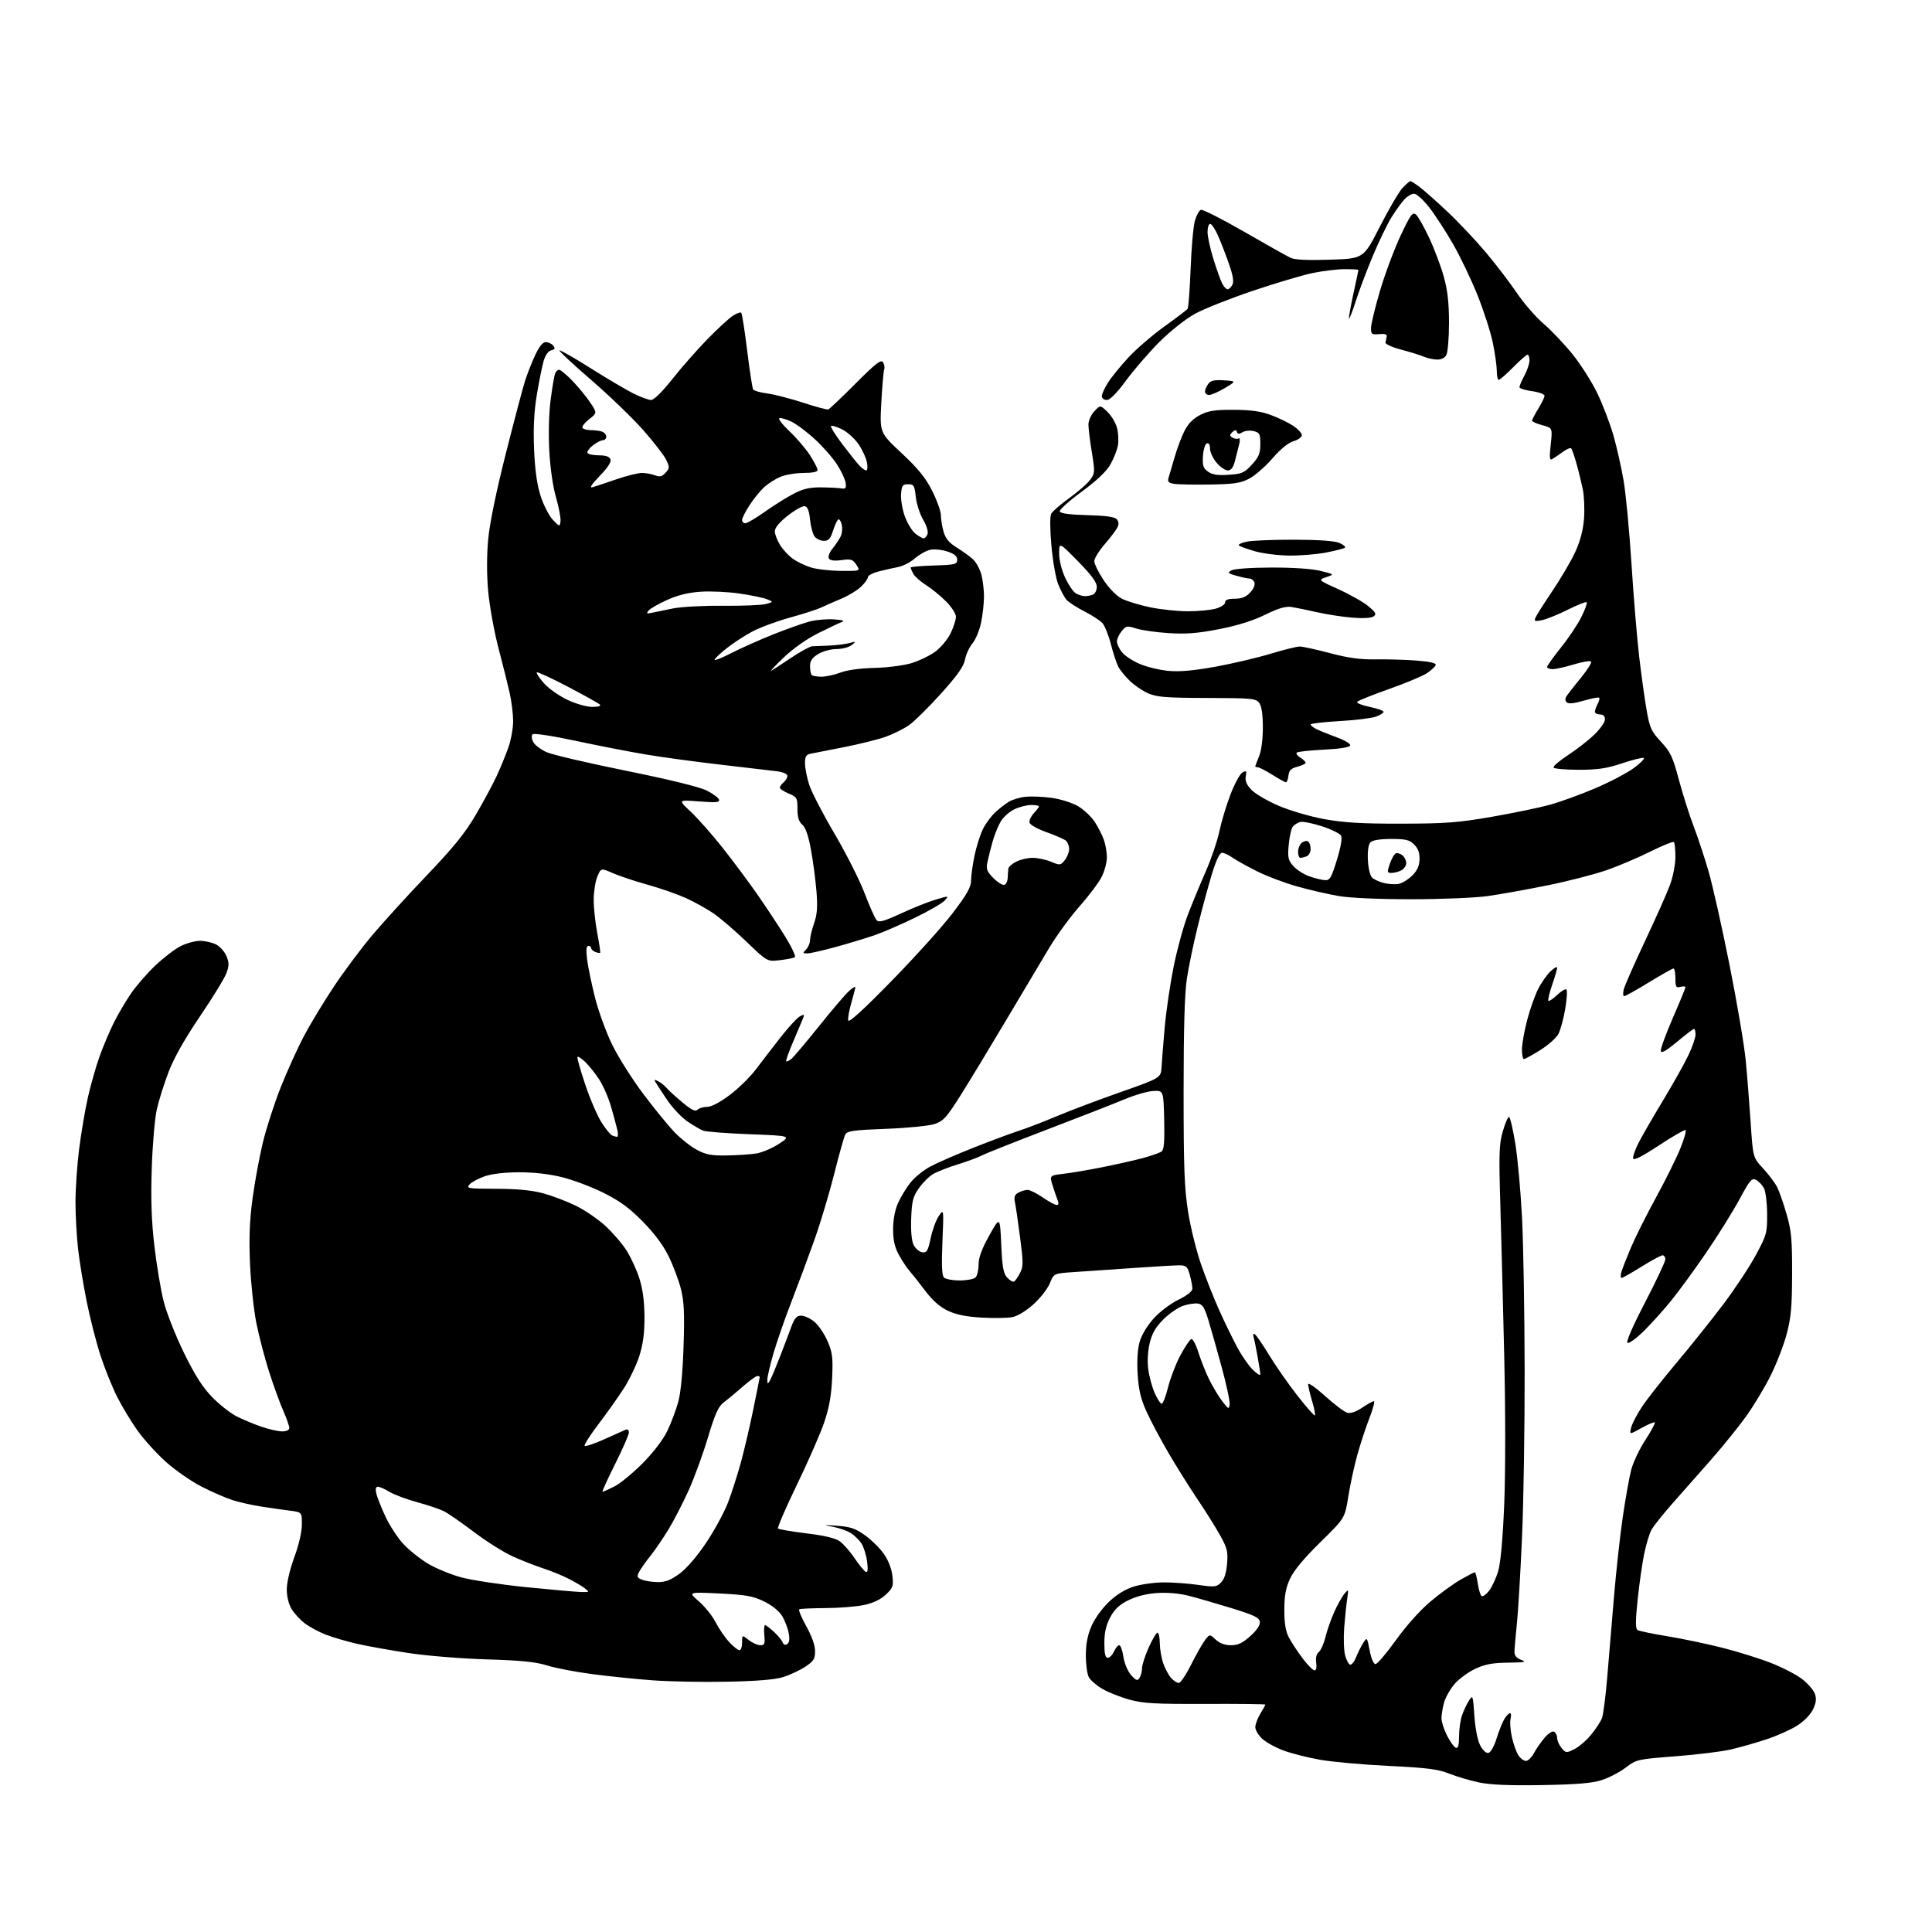 <?xml version="1.0" encoding="UTF-8" standalone="no"?>
<svg 
  version="1.1" 
  xmlns="http://www.w3.org/2000/svg" 
  xmlns:xlink="http://www.w3.org/1999/xlink" 
  xmlns:svg="http://www.w3.org/2000/svg"
  xmlns:rdf="http://www.w3.org/1999/02/22-rdf-syntax-ns#"
  xmlns:cc="http://creativecommons.org/ns#"
  xmlns:dc="http://purl.org/dc/elements/1.1/"
  viewBox="0 0 768 768"
  width="768"
  height="768"
>
<style>svg {background-color: white; }</style>"
<path stroke="none" fill="black" fill-rule="evenodd" d="M613.00,709.60C600.13,709.82 592.52,709.50 588.00,708.56C584.42,707.81 579.05,706.22 576.07,705.04C571.61,703.27 567.28,702.72 552.07,701.98C541.85,701.49 529.58,700.39 524.79,699.54C520.01,698.70 513.48,697.05 510.29,695.88C507.11,694.71 503.26,692.60 501.75,691.19C500.24,689.78 499.00,687.70 499.00,686.56C499.01,685.43 499.91,683.03 501.00,681.23C502.10,679.43 503.00,677.79 503.00,677.60C503.00,677.40 492.31,677.28 479.25,677.33C459.32,677.41 454.45,677.14 449.00,675.64C445.43,674.66 440.60,672.75 438.27,671.39C435.94,670.04 433.49,667.94 432.83,666.72C432.16,665.50 431.63,661.58 431.64,658.00C431.65,653.45 432.34,649.93 433.93,646.29C435.24,643.29 438.25,639.17 440.98,636.61C444.17,633.63 447.51,631.63 451.06,630.58C453.98,629.71 459.32,629.01 462.93,629.02C466.54,629.03 472.63,629.49 476.45,630.04C482.79,630.96 483.57,630.88 485.36,629.08C486.68,627.77 487.48,625.29 487.78,621.60C488.18,616.77 487.84,615.37 485.00,610.29C483.22,607.11 479.19,600.67 476.04,596.00C472.90,591.33 467.74,583.10 464.58,577.72C461.43,572.34 457.47,564.91 455.80,561.22C453.47,556.10 452.63,552.55 452.24,546.28C451.91,541.09 452.19,536.38 453.01,533.48C453.77,530.74 456.01,526.98 458.55,524.16C460.91,521.53 465.30,518.20 468.40,516.68C471.97,514.93 474.00,513.32 473.99,512.22C473.99,511.27 473.52,508.81 472.95,506.75C472.02,503.42 471.55,503.00 468.70,502.99C466.94,502.99 458.75,503.47 450.50,504.05C442.25,504.64 431.77,505.36 427.20,505.65C418.91,506.19 418.91,506.19 417.34,510.10C416.48,512.25 413.54,516.02 410.82,518.48C407.81,521.18 404.46,523.20 402.31,523.60C400.37,523.97 394.89,524.04 390.14,523.76C384.12,523.42 380.07,522.59 376.81,521.05C373.64,519.55 370.73,517.00 367.85,513.19C365.51,510.09 362.67,506.50 361.55,505.21C360.42,503.93 358.49,501.00 357.25,498.70C355.62,495.67 355.01,492.88 355.02,488.52C355.04,484.70 355.77,480.91 357.02,478.15C358.10,475.75 360.31,472.13 361.92,470.10C363.53,468.06 367.02,465.22 369.68,463.78C372.33,462.34 380.12,458.94 387.00,456.22C393.88,453.50 401.98,450.48 405.00,449.51C408.02,448.54 414.77,445.94 420.00,443.74C425.23,441.53 436.70,437.20 445.50,434.11C461.50,428.49 461.50,428.49 461.75,424.00C461.88,421.52 462.46,414.32 463.03,408.00C463.60,401.68 465.19,390.94 466.56,384.15C467.93,377.36 470.46,368.13 472.18,363.65C473.89,359.17 477.09,351.45 479.27,346.50C481.45,341.55 483.90,334.35 484.71,330.50C485.52,326.65 487.52,320.01 489.16,315.75C490.81,311.48 492.95,307.56 493.93,307.04C495.45,306.22 495.64,306.44 495.22,308.60C494.88,310.42 495.52,311.93 497.50,314.00C499.01,315.58 503.91,318.43 508.37,320.34C512.84,322.25 521.00,324.63 526.50,325.63C534.13,327.02 541.36,327.45 557.00,327.42C574.69,327.39 579.64,327.02 593.08,324.68C601.65,323.19 612.00,321.04 616.08,319.92C620.16,318.79 628.23,315.87 634.00,313.41C639.77,310.96 646.74,307.31 649.48,305.30C652.21,303.30 653.96,301.49 653.36,301.29C652.76,301.09 648.87,302.07 644.71,303.46C638.72,305.47 635.17,306.00 627.63,306.00C622.40,306.00 617.88,305.61 617.58,305.13C617.28,304.65 619.84,302.43 623.27,300.20C626.70,297.97 631.41,294.30 633.75,292.04C636.09,289.78 638.00,287.04 638.00,285.96C638.00,284.67 637.32,284.00 636.00,284.00C634.90,284.00 634.00,283.52 634.00,282.93C634.00,282.35 634.49,280.96 635.08,279.85C635.68,278.74 635.95,277.62 635.69,277.36C635.43,277.09 632.65,277.63 629.51,278.54C625.51,279.70 623.48,279.88 622.75,279.15C622.01,278.41 622.11,277.52 623.10,276.18C623.87,275.12 626.41,271.91 628.75,269.04C631.09,266.17 632.78,263.45 632.50,263.00C632.22,262.55 629.18,263.04 625.75,264.08C622.31,265.13 618.49,265.99 617.25,265.99C616.01,266.00 615.00,265.61 615.00,265.13C615.00,264.66 617.48,261.17 620.52,257.38C623.56,253.60 627.22,248.12 628.65,245.22C630.09,242.31 631.03,239.69 630.74,239.40C630.44,239.11 627.12,240.42 623.35,242.31C619.58,244.20 614.97,246.08 613.10,246.49C610.29,247.10 609.80,246.96 610.28,245.71C610.60,244.87 613.61,240.11 616.97,235.12C620.33,230.13 624.44,223.16 626.09,219.62C628.12,215.29 629.28,210.95 629.66,206.34C629.96,202.58 629.75,197.25 629.19,194.50C628.62,191.75 627.48,187.09 626.64,184.15C625.81,181.20 624.87,178.53 624.55,178.22C624.23,177.90 622.74,178.54 621.24,179.64C619.73,180.73 617.88,182.00 617.12,182.45C615.97,183.14 615.86,182.16 616.44,176.70C617.15,170.12 617.15,170.12 613.07,169.02C610.83,168.42 609.00,167.60 609.01,167.21C609.01,166.82 610.12,164.70 611.47,162.50C612.83,160.30 613.95,157.98 613.97,157.34C613.99,156.71 611.75,155.88 609.00,155.50C606.25,155.12 604.00,154.40 604.00,153.90C604.00,153.40 604.90,151.31 606.00,149.26C607.10,147.21 608.00,144.51 608.00,143.26C608.00,142.02 607.65,141.00 607.21,141.00C606.78,141.00 604.21,143.25 601.50,146.00C598.79,148.75 596.22,151.00 595.79,151.00C595.35,151.00 595.00,149.41 595.00,147.46C595.00,145.51 594.29,140.47 593.42,136.26C592.55,132.05 589.82,123.56 587.36,117.40C584.89,111.24 580.52,102.08 577.63,97.05C574.75,92.02 570.48,85.45 568.14,82.45C565.80,79.45 563.09,77.00 562.12,77.00C561.14,77.00 559.42,78.01 558.28,79.25C557.14,80.49 554.84,83.68 553.16,86.35C551.49,89.02 548.12,96.00 545.67,101.85C543.23,107.71 540.19,115.75 538.93,119.73C537.66,123.70 536.46,126.80 536.27,126.61C536.08,126.42 536.84,122.06 537.96,116.93C539.08,111.79 540.00,107.46 540.00,107.30C540.00,107.13 537.55,107.00 534.57,107.00C531.58,107.00 525.84,107.69 521.82,108.53C517.79,109.36 507.07,112.55 498.00,115.61C488.93,118.67 478.57,122.78 475.00,124.75C471.27,126.80 465.27,131.56 460.91,135.91C456.74,140.09 450.76,146.99 447.63,151.25C443.88,156.34 441.25,159.00 439.96,159.00C438.87,159.00 438.00,158.32 438.00,157.48C438.00,156.64 439.09,154.23 440.43,152.12C441.76,150.00 445.42,145.50 448.56,142.11C451.70,138.72 458.15,133.16 462.88,129.77C467.62,126.37 471.77,123.20 472.11,122.72C472.44,122.23 472.98,115.01 473.30,106.67C473.62,98.33 474.38,89.79 475.00,87.69C475.62,85.60 476.69,83.67 477.37,83.41C478.06,83.15 485.79,87.07 494.56,92.12C503.33,97.17 511.62,101.83 513.00,102.48C514.69,103.28 519.79,103.53 528.76,103.23C542.03,102.80 542.03,102.80 548.48,90.15C552.03,83.19 556.09,76.26 557.50,74.75C558.92,73.24 560.33,72.00 560.63,72.00C560.94,72.00 562.54,73.01 564.21,74.25C565.87,75.49 570.83,79.88 575.22,84.00C579.62,88.12 586.52,95.43 590.57,100.24C594.61,105.04 600.18,112.32 602.94,116.41C605.70,120.50 610.49,126.02 613.58,128.67C616.67,131.33 621.85,136.79 625.10,140.81C628.34,144.83 632.78,151.81 634.95,156.31C637.12,160.81 639.99,168.32 641.34,173.00C642.68,177.68 644.51,185.78 645.40,191.00C646.30,196.22 647.71,211.07 648.53,224.00C649.35,236.93 650.73,253.55 651.59,260.95C652.46,268.35 653.79,277.97 654.56,282.32C655.80,289.41 656.40,290.72 660.27,294.87C664.05,298.92 664.94,300.81 667.39,310.00C668.94,315.77 671.56,324.04 673.22,328.37C674.88,332.71 677.56,340.81 679.18,346.37C680.79,351.94 684.54,368.65 687.50,383.50C690.46,398.35 693.37,415.45 693.95,421.50C694.53,427.55 695.41,438.71 695.92,446.30C696.83,460.10 696.83,460.10 700.83,464.43C703.03,466.82 705.53,470.13 706.39,471.79C707.25,473.45 708.96,478.34 710.20,482.66C712.12,489.36 712.43,492.82 712.39,506.50C712.35,519.63 711.95,523.94 710.18,530.50C709.00,534.90 706.11,542.32 703.77,546.99C701.42,551.66 697.08,558.86 694.13,562.99C691.17,567.12 684.87,574.91 680.13,580.31C675.38,585.70 668.44,593.58 664.69,597.81C660.95,602.04 657.23,606.72 656.44,608.21C655.64,609.70 654.36,613.98 653.58,617.71C652.81,621.45 651.64,629.62 650.99,635.88C650.10,644.49 650.09,647.44 650.97,647.98C651.60,648.37 656.92,649.47 662.79,650.43C668.65,651.39 678.41,653.43 684.48,654.96C690.54,656.50 699.23,659.20 703.79,660.97C708.34,662.73 713.96,665.62 716.28,667.38C718.59,669.15 720.91,671.80 721.43,673.28C722.14,675.29 721.95,676.88 720.70,679.51C719.71,681.58 717.10,684.25 714.37,685.98C711.81,687.60 706.30,690.06 702.11,691.44C697.92,692.82 691.58,694.63 688.00,695.45C684.42,696.28 674.54,697.50 666.03,698.15C650.86,699.33 650.47,699.42 646.24,702.65C643.86,704.46 639.57,706.70 636.71,707.62C632.82,708.86 626.82,709.36 613.00,709.60zM606.57,700.00C607.41,700.00 608.86,698.58 609.80,696.84C610.73,695.11 612.66,692.33 614.09,690.68C615.59,688.94 617.16,687.98 617.84,688.40C618.48,688.79 619.00,689.94 619.00,690.95C619.00,691.95 619.79,693.72 620.75,694.87C622.43,696.88 622.64,696.90 625.81,695.33C627.63,694.43 630.64,691.84 632.50,689.56C634.36,687.29 636.30,684.33 636.81,682.97C637.32,681.61 638.25,674.42 638.88,667.00C639.51,659.58 640.71,645.17 641.56,635.00C642.41,624.83 643.99,610.45 645.07,603.05C646.16,595.65 647.67,587.19 648.44,584.24C649.21,581.29 651.74,575.97 654.06,572.41C656.38,568.85 658.06,565.72 657.79,565.46C657.52,565.19 655.14,566.18 652.50,567.66C647.70,570.34 647.70,570.34 648.43,567.43C648.83,565.82 650.82,562.03 652.85,559.01C654.88,555.98 661.09,548.10 666.64,541.50C672.19,534.90 680.51,524.49 685.12,518.37C689.73,512.25 695.52,503.48 698.00,498.87C702.28,490.91 702.50,490.11 702.46,482.50C702.43,478.10 701.86,473.50 701.18,472.27C700.51,471.05 699.10,469.59 698.06,469.03C696.39,468.14 695.63,469.03 691.46,476.76C688.88,481.57 682.91,491.12 678.21,498.00C673.52,504.88 667.09,513.65 663.93,517.50C660.77,521.35 655.94,526.69 653.19,529.37C650.44,532.04 647.66,534.05 647.00,533.83C646.24,533.58 648.74,527.76 653.90,517.81C658.36,509.22 662.00,501.48 662.00,500.60C662.00,499.72 661.50,499.00 660.89,499.00C660.27,499.00 656.52,501.02 652.55,503.50C648.58,505.98 645.00,508.00 644.60,508.00C644.20,508.00 644.15,506.99 644.50,505.75C644.84,504.51 646.55,500.12 648.29,496.00C650.03,491.88 654.53,482.88 658.30,476.00C662.06,469.12 666.42,460.35 667.97,456.50C669.53,452.65 670.44,449.37 670.00,449.20C669.56,449.04 664.77,451.82 659.35,455.38C652.77,459.71 649.40,461.42 649.19,460.51C649.02,459.77 649.99,456.99 651.34,454.33C652.69,451.67 657.06,444.10 661.05,437.50C665.04,430.90 669.58,422.80 671.15,419.50C672.72,416.20 674.00,412.49 674.00,411.25C674.00,410.01 673.73,409.00 673.40,409.00C673.06,409.00 670.03,411.31 666.65,414.14C662.31,417.76 660.41,418.84 660.20,417.78C660.04,416.96 662.18,411.07 664.95,404.70C667.73,398.33 670.00,392.81 670.00,392.44C670.00,392.07 669.10,392.00 668.00,392.29C666.25,392.75 666.00,392.32 666.00,388.91C666.00,386.76 665.65,385.00 665.23,385.00C664.80,385.00 660.42,387.47 655.48,390.49C650.54,393.52 646.11,395.99 645.64,395.99C645.17,396.00 645.09,394.79 645.46,393.31C645.83,391.84 649.64,383.17 653.93,374.06C658.22,364.95 662.70,354.90 663.87,351.71C665.05,348.51 666.00,343.56 666.00,340.63C666.00,337.72 665.73,335.06 665.40,334.74C665.07,334.41 660.91,336.09 656.15,338.46C651.39,340.84 643.59,344.17 638.81,345.85C634.02,347.53 623.45,350.26 615.31,351.91C607.16,353.56 596.45,355.49 591.50,356.19C586.48,356.90 573.00,357.46 561.00,357.46C547.85,357.46 536.59,356.96 532.00,356.16C527.88,355.45 520.50,353.74 515.61,352.37C510.72,351.00 503.52,348.28 499.61,346.32C495.70,344.35 491.31,341.91 489.85,340.87C488.39,339.84 486.54,339.00 485.75,339.00C484.81,339.00 483.39,342.04 481.66,347.75C480.20,352.56 477.68,361.90 476.06,368.50C474.43,375.10 472.52,384.32 471.80,389.00C470.91,394.82 470.50,409.02 470.50,434.00C470.50,464.15 470.81,472.46 472.29,481.75C473.27,487.94 475.61,497.39 477.49,502.75C479.37,508.11 482.62,516.33 484.73,521.00C486.83,525.67 490.04,532.26 491.86,535.64C493.67,539.02 496.48,543.04 498.08,544.58C499.69,546.12 501.00,546.92 501.00,546.37C501.00,545.82 500.52,542.70 499.94,539.43C499.36,536.17 498.64,532.66 498.34,531.62C498.00,530.47 498.19,530.00 498.83,530.40C499.40,530.75 501.97,534.49 504.53,538.71C507.09,542.93 512.12,550.14 515.71,554.74C519.30,559.33 522.44,562.89 522.69,562.65C522.93,562.40 522.43,559.82 521.57,556.92C520.71,554.01 520.00,551.01 520.00,550.24C520.00,549.47 523.04,551.59 526.75,554.95C530.46,558.31 534.45,561.31 535.60,561.60C536.91,561.94 539.13,561.17 541.49,559.57C543.57,558.16 545.66,557.00 546.13,557.00C546.60,557.00 545.80,560.04 544.35,563.75C542.91,567.46 540.73,574.10 539.51,578.50C538.30,582.90 536.69,590.33 535.95,595.00C534.60,603.50 534.60,603.50 524.81,613.10C518.30,619.49 514.27,624.35 512.78,627.60C511.10,631.29 510.54,634.36 510.54,640.00C510.54,645.38 511.06,648.49 512.39,651.00C513.41,652.92 515.86,656.64 517.83,659.25C519.80,661.86 521.92,664.00 522.53,664.00C523.21,664.00 523.48,662.80 523.21,660.95C522.92,659.00 523.30,657.47 524.25,656.70C525.07,656.04 526.26,653.36 526.89,650.74C527.52,648.12 529.10,643.62 530.40,640.74C531.71,637.86 533.53,634.60 534.46,633.50C536.08,631.58 536.12,631.65 535.53,635.50C535.19,637.70 534.66,642.88 534.34,647.00C534.03,651.12 534.19,656.04 534.69,657.93C535.18,659.82 536.07,661.52 536.66,661.72C537.25,661.92 538.32,660.60 539.05,658.79C539.78,656.98 541.06,654.42 541.90,653.10C543.41,650.73 543.44,650.76 544.46,656.10C545.08,659.30 546.02,661.50 546.79,661.50C547.50,661.50 551.14,657.23 554.88,652.00C558.87,646.43 564.51,640.10 568.55,636.70C572.32,633.52 577.74,629.58 580.58,627.95C583.42,626.33 585.98,625.00 586.26,625.00C586.54,625.00 587.08,627.01 587.44,629.48C587.81,631.94 588.50,634.19 588.98,634.49C589.45,634.78 590.78,633.83 591.92,632.37C593.07,630.92 594.69,627.42 595.53,624.61C596.52,621.30 597.37,611.93 597.95,598.00C598.47,585.39 598.47,560.78 597.94,538.50C597.45,517.60 596.75,490.38 596.38,478.00C595.80,458.58 595.94,454.71 597.38,449.75C598.30,446.59 599.41,444.00 599.85,444.00C600.28,444.00 601.42,448.81 602.37,454.69C603.32,460.57 604.53,473.96 605.05,484.44C605.57,494.92 606.03,521.95 606.07,544.50C606.11,567.05 605.65,596.98 605.03,611.00C604.42,625.02 603.49,640.55 602.98,645.50C602.46,650.45 602.03,655.48 602.02,656.67C602.01,658.13 602.89,659.16 604.75,659.84C607.01,660.66 606.08,660.86 599.50,660.93C593.35,661.00 590.34,661.56 586.49,663.35C583.74,664.63 580.05,667.32 578.30,669.31C576.54,671.31 574.64,674.65 574.06,676.72C573.48,678.80 573.01,681.64 573.01,683.04C573.00,684.43 574.01,687.56 575.25,689.99C576.49,692.41 578.06,694.57 578.75,694.78C579.63,695.05 580.00,693.72 580.00,690.23C580.00,687.52 580.52,683.77 581.17,681.90C581.81,680.03 583.04,677.39 583.92,676.03C585.45,673.65 585.52,673.85 586.09,682.03C586.43,687.02 587.38,691.86 588.40,693.81C589.43,695.79 590.74,697.00 591.67,696.81C592.58,696.63 593.95,694.19 594.94,691.00C595.88,687.98 597.28,684.49 598.06,683.25C598.84,682.01 599.83,681.00 600.26,681.00C600.69,681.00 600.78,682.03 600.47,683.28C600.15,684.54 600.39,687.80 601.00,690.53C601.61,693.26 602.77,696.51 603.58,697.75C604.39,698.99 605.73,700.00 606.57,700.00zM289.00,668.51C279.38,668.70 266.10,668.45 259.50,667.96C252.90,667.47 242.10,666.37 235.50,665.50C228.90,664.64 220.80,663.09 217.50,662.05C212.94,660.62 207.17,660.04 193.50,659.63C183.60,659.34 169.65,658.21 162.50,657.12C155.35,656.04 146.12,654.39 142.00,653.45C137.88,652.51 132.25,650.87 129.50,649.80C126.75,648.72 123.00,646.70 121.16,645.31C119.33,643.91 116.97,641.36 115.92,639.63C114.76,637.73 114.01,634.66 114.00,631.82C114.00,629.08 115.25,623.75 117.00,619.00C118.81,614.09 120.00,608.93 120.00,605.99C120.00,601.12 120.00,601.12 115.25,600.51C112.64,600.18 107.58,599.46 104.00,598.91C100.42,598.37 95.25,597.21 92.50,596.34C89.75,595.46 84.12,593.01 80.00,590.89C75.88,588.77 69.50,584.32 65.84,581.02C62.17,577.71 57.12,572.12 54.61,568.61C52.11,565.09 48.46,559.05 46.52,555.17C44.57,551.30 41.62,543.96 39.96,538.87C38.30,533.78 35.84,524.19 34.50,517.56C33.16,510.93 31.60,501.45 31.04,496.50C30.48,491.55 30.01,483.21 30.01,477.96C30.00,472.72 30.64,463.27 31.43,456.96C32.22,450.66 33.78,441.40 34.90,436.39C36.03,431.38 38.14,423.95 39.60,419.89C41.06,415.82 43.61,409.80 45.26,406.50C46.92,403.20 49.96,398.02 52.02,395.00C54.08,391.98 58.42,386.97 61.67,383.88C64.93,380.78 69.46,377.29 71.75,376.13C74.05,374.96 77.54,374.00 79.51,374.00C81.48,374.00 84.36,374.65 85.91,375.45C87.45,376.25 89.31,378.32 90.02,380.06C91.10,382.65 91.10,383.85 90.02,386.82C89.30,388.80 84.58,396.52 79.53,403.96C73.55,412.77 69.19,420.46 67.07,425.98C65.27,430.64 63.14,437.39 62.34,440.98C61.53,444.56 60.62,455.15 60.32,464.50C59.92,476.82 60.21,485.30 61.37,495.29C62.25,502.87 63.91,512.77 65.05,517.29C66.18,521.80 69.82,531.03 73.13,537.78C77.53,546.75 80.56,551.51 84.36,555.40C87.23,558.34 91.56,561.76 93.99,562.99C96.42,564.23 100.86,566.09 103.86,567.12C106.86,568.16 110.59,569.00 112.16,569.00C113.90,569.00 115.00,568.47 115.00,567.62C115.00,566.87 113.93,563.83 112.63,560.87C111.32,557.92 108.80,551.00 107.03,545.50C105.27,540.00 102.96,531.23 101.92,526.00C100.87,520.77 99.73,510.20 99.39,502.50C98.94,492.25 99.20,485.29 100.38,476.50C101.26,469.90 103.13,459.77 104.53,454.00C105.94,448.23 109.15,438.32 111.68,432.00C114.20,425.68 118.28,416.68 120.74,412.00C123.20,407.32 128.50,398.55 132.51,392.50C136.51,386.45 143.39,377.23 147.78,372.00C152.18,366.77 162.03,355.95 169.68,347.94C180.31,336.82 184.88,331.17 189.11,323.94C192.15,318.75 195.89,311.80 197.42,308.50C198.95,305.20 201.06,300.07 202.10,297.09C203.15,294.12 203.99,289.39 203.98,286.59C203.97,283.79 203.35,278.80 202.61,275.50C201.87,272.20 199.85,264.10 198.12,257.50C196.40,250.90 194.57,240.76 194.05,234.96C193.46,228.35 193.47,220.64 194.07,214.30C194.66,207.99 197.30,195.19 201.06,180.34C204.38,167.23 207.81,154.25 208.68,151.50C209.55,148.75 211.36,144.14 212.70,141.25C214.33,137.76 215.75,136.00 216.95,136.00C217.94,136.00 219.27,136.62 219.90,137.38C220.79,138.46 220.62,138.87 219.10,139.26C217.89,139.58 216.75,141.23 216.06,143.64C215.46,145.76 214.26,151.78 213.39,157.00C212.29,163.62 211.96,170.14 212.30,178.50C212.64,186.78 213.44,192.54 214.89,197.10C216.04,200.72 218.22,205.00 219.74,206.60C222.43,209.44 222.49,209.45 222.81,207.28C222.99,206.06 222.19,201.78 221.04,197.78C219.77,193.37 218.70,185.97 218.34,179.00C217.98,172.16 218.21,163.94 218.91,158.73C219.55,153.90 220.34,149.29 220.65,148.48C220.96,147.66 221.69,147.00 222.28,147.00C222.86,147.00 225.29,149.03 227.66,151.51C230.04,153.99 233.20,157.85 234.68,160.09C237.37,164.16 237.37,164.16 234.18,166.66C232.42,168.03 231.24,169.57 231.55,170.08C231.86,170.59 233.40,171.00 234.98,171.00C236.55,171.00 238.55,171.27 239.42,171.61C240.29,171.94 241.00,172.84 241.00,173.61C241.00,174.37 240.39,175.00 239.63,175.00C238.88,175.00 237.08,175.94 235.63,177.08C234.17,178.22 233.24,179.57 233.55,180.08C233.86,180.59 235.91,181.00 238.09,181.00C240.79,181.00 242.26,181.51 242.67,182.58C243.07,183.61 241.60,185.89 238.39,189.21C235.16,192.54 234.18,194.07 235.50,193.69C236.60,193.37 240.86,191.96 244.96,190.55C249.07,189.15 253.65,188.00 255.15,188.00C256.65,188.00 258.98,188.42 260.34,188.94C262.29,189.68 263.17,189.47 264.58,187.92C266.21,186.11 266.23,185.71 264.79,182.73C263.93,180.95 259.79,175.61 255.59,170.86C251.38,166.10 242.09,157.16 234.93,150.98C227.78,144.80 222.13,139.54 222.38,139.29C222.63,139.04 228.16,142.19 234.67,146.30C241.18,150.41 248.85,154.94 251.72,156.38C254.59,157.82 257.78,159.00 258.81,159.00C259.96,159.00 263.23,155.78 267.30,150.64C270.95,146.04 277.21,138.92 281.22,134.82C285.22,130.73 289.75,126.55 291.28,125.55C292.81,124.55 294.33,123.99 294.65,124.32C294.97,124.64 296.04,131.42 297.02,139.39C298.00,147.35 299.06,154.29 299.38,154.80C299.70,155.32 302.23,156.04 305.00,156.41C307.78,156.77 314.17,158.42 319.20,160.06C324.23,161.71 328.75,162.92 329.26,162.75C329.76,162.58 334.64,157.96 340.10,152.47C348.13,144.42 350.22,142.79 351.01,144.00C351.54,144.82 351.75,146.12 351.47,146.87C351.20,147.62 350.68,153.58 350.33,160.11C349.69,171.99 349.69,171.99 358.41,180.14C365.02,186.33 367.95,189.95 370.56,195.12C372.45,198.88 374.00,203.20 374.01,204.73C374.01,206.25 374.48,209.20 375.06,211.27C375.84,214.07 377.19,215.71 380.30,217.64C382.61,219.08 385.52,221.17 386.76,222.31C388.00,223.44 389.51,226.18 390.11,228.39C390.70,230.60 391.17,234.60 391.15,237.28C391.13,239.95 390.61,244.59 389.98,247.58C389.36,250.57 387.83,254.25 386.57,255.76C385.32,257.27 383.98,260.15 383.61,262.18C383.11,264.90 380.63,268.42 374.04,275.74C369.14,281.18 363.39,286.85 361.25,288.33C359.11,289.81 354.91,291.88 351.93,292.93C348.94,293.98 341.55,295.81 335.50,297.01C329.45,298.20 323.49,299.37 322.25,299.61C320.45,299.95 320.00,300.71 320.00,303.40C320.00,305.26 320.76,309.12 321.68,311.98C322.61,314.85 327.12,323.56 331.70,331.34C336.28,339.12 341.66,349.76 343.66,354.99C345.65,360.22 347.81,365.07 348.45,365.77C349.39,366.79 351.32,366.26 358.13,363.12C362.80,360.96 369.03,358.47 371.96,357.60C377.25,356.03 377.28,356.03 375.50,358.00C374.51,359.09 369.16,362.18 363.60,364.87C358.05,367.56 350.80,370.69 347.50,371.82C344.20,372.95 337.32,375.03 332.21,376.44C327.09,377.85 322.00,379.00 320.88,379.00C319.04,379.00 319.00,378.86 320.43,377.43C321.29,376.56 322.01,374.88 322.01,373.68C322.02,372.48 322.74,369.48 323.62,367.00C324.82,363.59 325.05,360.55 324.57,354.50C324.23,350.10 323.25,342.68 322.41,338.00C321.37,332.21 320.26,328.97 318.94,327.84C317.54,326.64 317.00,324.89 317.00,321.54C317.00,317.18 316.79,316.81 313.50,315.44C311.57,314.63 310.00,313.58 310.00,313.11C310.00,312.63 310.68,311.68 311.50,311.00C312.32,310.32 313.00,309.16 313.00,308.44C313.00,307.64 311.32,306.91 308.75,306.58C306.41,306.28 296.40,305.11 286.50,303.97C276.60,302.83 263.21,301.01 256.73,299.92C250.26,298.84 237.68,296.39 228.78,294.48C219.40,292.48 212.21,291.39 211.70,291.90C211.19,292.41 211.31,293.71 211.99,294.99C212.64,296.20 215.05,298.01 217.34,299.02C219.63,300.03 233.84,303.35 248.92,306.40C265.92,309.84 278.06,312.82 280.88,314.23C283.37,315.48 285.60,317.11 285.83,317.86C286.17,318.98 284.70,319.11 277.87,318.58C269.50,317.93 269.50,317.93 274.62,322.71C277.43,325.35 283.11,331.77 287.24,337.00C291.38,342.23 297.56,350.53 300.99,355.45C304.42,360.37 309.40,367.90 312.05,372.18C314.70,376.46 316.46,380.21 315.96,380.52C315.46,380.83 312.79,381.36 310.03,381.68C305.00,382.28 305.00,382.28 296.75,374.36C292.21,370.00 286.33,364.95 283.69,363.13C281.04,361.31 276.09,358.56 272.69,357.01C269.28,355.47 262.45,353.08 257.50,351.71C252.55,350.34 246.34,348.27 243.69,347.12C238.89,345.02 238.89,345.02 237.44,348.48C236.65,350.38 236.00,354.54 236.00,357.72C236.00,360.90 236.64,366.87 237.43,370.99C238.22,375.11 238.73,378.60 238.57,378.76C238.41,378.92 237.55,378.76 236.64,378.42C235.74,378.07 235.00,377.38 235.00,376.89C235.00,376.40 234.49,376.00 233.86,376.00C233.08,376.00 232.92,377.62 233.36,381.25C233.71,384.14 235.13,391.00 236.51,396.50C237.89,402.00 241.01,410.55 243.46,415.50C245.90,420.45 251.50,429.27 255.90,435.10C260.30,440.94 265.89,447.76 268.33,450.28C270.78,452.79 274.74,455.88 277.14,457.15C280.65,459.00 282.94,459.42 288.90,459.31C292.98,459.24 298.20,458.90 300.52,458.55C302.84,458.20 306.94,456.47 309.62,454.71C314.50,451.51 314.50,451.51 298.00,450.87C288.93,450.53 280.60,449.89 279.50,449.45C278.40,449.02 275.59,447.37 273.26,445.79C270.93,444.21 267.29,440.35 265.18,437.21C263.07,434.07 260.99,430.89 260.55,430.15C259.92,429.08 260.16,429.02 261.71,429.85C262.79,430.42 264.26,431.60 264.98,432.48C265.70,433.35 268.51,435.91 271.21,438.17C274.89,441.25 276.40,442.00 277.26,441.14C277.89,440.51 279.62,440.00 281.10,440.00C282.77,440.00 286.20,438.19 290.07,435.29C293.52,432.70 298.17,428.14 300.42,425.17C302.66,422.19 307.08,416.46 310.22,412.43C313.37,408.40 316.85,404.62 317.96,404.02C319.79,403.04 319.89,403.15 319.05,405.22C318.55,406.48 316.78,410.64 315.13,414.48C313.48,418.32 312.32,421.65 312.54,421.88C312.77,422.10 313.70,421.66 314.62,420.90C315.53,420.14 320.43,414.34 325.50,408.01C330.57,401.68 335.90,395.41 337.36,394.08C338.81,392.74 340.00,392.00 340.00,392.42C340.00,392.85 339.29,395.63 338.43,398.60C337.56,401.58 337.00,404.74 337.18,405.63C337.39,406.71 343.15,401.47 354.50,389.85C363.85,380.29 374.76,368.17 378.75,362.92C384.46,355.40 386.00,352.65 386.02,349.94C386.03,348.05 386.67,343.51 387.44,339.86C388.22,336.20 389.74,331.48 390.83,329.36C391.92,327.24 394.10,324.32 395.66,322.88C397.22,321.44 399.62,319.57 401.00,318.72C402.38,317.88 405.35,316.98 407.61,316.74C409.88,316.49 414.57,316.68 418.04,317.16C421.54,317.64 426.21,319.11 428.51,320.45C430.79,321.79 433.78,324.60 435.16,326.69C436.53,328.79 438.19,332.03 438.83,333.90C439.47,335.77 440.00,338.89 440.00,340.83C440.00,342.78 439.10,346.20 438.00,348.43C436.90,350.67 432.97,355.94 429.25,360.14C425.54,364.34 420.10,371.77 417.17,376.64C414.24,381.51 406.50,394.50 399.97,405.50C393.44,416.50 385.26,430.00 381.79,435.50C376.26,444.26 374.99,445.66 371.49,446.82C369.30,447.55 360.62,448.41 352.20,448.73C339.30,449.21 336.77,449.57 336.01,450.98C335.52,451.90 333.55,458.92 331.63,466.58C329.71,474.23 326.14,486.12 323.70,493.00C321.25,499.88 317.15,510.90 314.59,517.50C312.03,524.10 308.82,533.31 307.47,537.96C306.11,542.61 305.01,547.33 305.03,548.46C305.06,550.23 305.19,550.28 306.01,548.87C306.53,547.98 308.25,543.93 309.83,539.87C311.41,535.82 313.48,530.36 314.43,527.75C315.83,523.93 316.62,523.00 318.51,523.00C319.79,523.00 322.17,524.11 323.79,525.48C325.41,526.84 327.74,530.30 328.98,533.17C330.92,537.69 331.16,539.64 330.78,547.94C330.46,554.84 329.58,559.73 327.61,565.50C326.11,569.90 321.23,581.04 316.77,590.25C312.31,599.46 308.94,607.27 309.28,607.61C309.61,607.95 314.71,608.81 320.60,609.54C327.93,610.43 332.14,611.45 333.91,612.75C335.33,613.79 338.00,616.86 339.83,619.57C341.66,622.28 343.64,624.67 344.23,624.88C344.96,625.14 345.10,623.75 344.67,620.63C344.32,618.07 343.32,614.89 342.45,613.56C341.58,612.23 339.71,610.39 338.31,609.47C336.91,608.55 333.68,607.41 331.13,606.93C326.92,606.15 327.08,606.11 332.88,606.53C338.08,606.91 340.11,607.61 343.88,610.32C346.42,612.14 349.79,615.47 351.36,617.71C353.09,620.17 354.42,623.59 354.74,626.37C355.21,630.55 354.97,631.22 352.09,633.92C349.98,635.89 347.06,637.26 343.33,638.04C340.25,638.67 333.40,639.22 328.12,639.24C322.83,639.27 318.16,639.48 317.74,639.71C317.32,639.94 318.56,642.96 320.49,646.41C322.71,650.39 324.00,654.03 324.00,656.33C324.00,659.46 323.45,660.34 320.10,662.55C317.95,663.98 314.01,665.82 311.35,666.65C308.03,667.69 300.97,668.27 289.00,668.51zM468.58,669.00C469.27,669.00 471.48,665.74 473.47,661.75C475.47,657.76 477.95,653.38 478.99,652.01C480.87,649.53 480.87,649.53 483.25,651.76C484.82,653.24 486.88,654.00 489.31,654.00C492.15,654.00 493.93,653.16 497.05,650.34C499.71,647.94 500.99,645.98 500.80,644.65C500.56,643.01 498.41,641.99 489.50,639.25C483.45,637.39 475.80,635.18 472.50,634.34C468.78,633.39 464.01,632.98 459.95,633.25C455.76,633.54 451.64,634.58 448.51,636.14C444.89,637.95 443.01,639.72 441.31,642.95C439.66,646.07 439.00,648.98 439.00,653.16C439.00,657.37 439.37,659.00 440.34,659.00C441.08,659.00 442.19,657.88 442.82,656.50C443.44,655.12 444.39,654.00 444.92,654.00C445.45,654.00 446.19,656.07 446.57,658.59C446.96,661.21 448.27,664.33 449.61,665.84C451.61,668.09 452.12,668.27 452.97,667.00C453.52,666.17 453.98,664.43 453.98,663.13C453.99,661.82 455.19,658.11 456.64,654.88C458.09,651.64 459.66,649.00 460.14,649.00C460.61,649.00 461.02,650.91 461.04,653.25C461.07,655.59 461.70,659.22 462.45,661.32C463.20,663.42 464.60,666.00 465.56,667.07C466.52,668.13 467.88,669.00 468.58,669.00zM293.94,656.00C294.52,656.00 295.00,654.62 295.00,652.93C295.00,649.85 295.00,649.85 297.63,651.93C299.08,653.07 301.16,654.00 302.24,654.00C303.94,654.00 304.16,653.44 303.83,650.00C303.62,647.80 303.75,646.00 304.12,646.00C304.49,646.00 306.11,647.24 307.73,648.75C309.35,650.26 310.88,652.14 311.14,652.93C311.43,653.80 312.12,654.05 312.90,653.56C313.78,653.02 313.97,651.63 313.51,649.14C313.14,647.14 311.95,644.06 310.86,642.30C309.69,640.39 306.80,638.08 303.70,636.57C299.31,634.45 296.55,633.96 286.00,633.44C273.50,632.83 273.50,632.83 277.79,636.54C280.15,638.57 283.16,642.32 284.47,644.87C285.78,647.42 288.21,650.96 289.87,652.75C291.53,654.54 293.36,656.00 293.94,656.00zM231.00,632.85C234.35,632.93 234.41,632.87 232.50,631.39C231.40,630.54 228.47,628.81 226.00,627.56C223.53,626.30 219.03,624.47 216.00,623.48C212.97,622.49 207.57,620.38 204.00,618.78C200.43,617.19 193.45,612.82 188.50,609.07C183.55,605.32 178.15,601.58 176.50,600.75C174.85,599.92 170.04,598.29 165.80,597.14C161.57,595.98 156.62,594.13 154.80,593.02C152.99,591.91 150.93,591.01 150.23,591.00C149.36,591.00 149.16,591.86 149.60,593.75C149.96,595.26 151.60,599.39 153.25,602.91C154.90,606.44 158.06,611.28 160.27,613.67C162.47,616.07 166.82,619.57 169.93,621.46C173.04,623.35 179.02,625.84 183.23,626.99C187.43,628.14 199.11,629.91 209.18,630.92C219.26,631.93 229.07,632.80 231.00,632.85zM261.50,628.91C264.51,628.94 266.64,628.11 270.14,625.55C272.96,623.48 277.12,618.64 280.74,613.22C284.02,608.32 287.91,601.16 289.38,597.31C290.85,593.47 293.17,586.25 294.53,581.28C295.89,576.30 298.13,566.72 299.50,559.98C300.88,553.24 302.00,547.56 302.00,547.36C302.00,547.16 301.57,547.00 301.03,547.00C300.50,547.00 297.88,548.91 295.20,551.25C292.53,553.59 289.14,556.40 287.67,557.50C285.56,559.08 284.24,562.01 281.42,571.41C279.46,577.97 276.01,587.42 273.76,592.41C271.51,597.41 267.89,604.42 265.72,608.00C263.55,611.58 260.31,616.30 258.54,618.50C256.76,620.70 254.77,623.52 254.11,624.77C253.06,626.76 253.19,627.14 255.21,627.95C256.47,628.46 259.30,628.89 261.50,628.91zM239.53,593.00C239.83,593.00 241.97,592.04 244.29,590.86C246.61,589.68 251.66,585.51 255.52,581.61C259.74,577.34 263.63,572.24 265.26,568.83C266.76,565.71 268.71,560.54 269.60,557.33C270.63,553.59 271.39,545.59 271.73,535.00C272.14,521.88 271.92,517.22 270.65,512.29C269.78,508.88 267.60,503.09 265.81,499.42C263.69,495.07 260.13,490.28 255.53,485.61C250.23,480.22 246.41,477.41 240.00,474.21C235.32,471.88 227.94,469.08 223.59,467.99C218.57,466.72 212.34,466.00 206.52,466.00C200.84,466.00 195.61,466.59 192.78,467.56C190.26,468.42 187.51,469.88 186.66,470.82C185.22,472.41 185.91,472.52 197.31,472.56C205.76,472.59 211.50,473.15 216.00,474.38C219.57,475.36 225.38,477.57 228.90,479.29C232.42,481.01 237.67,484.58 240.55,487.22C243.44,489.86 247.25,494.27 249.01,497.01C250.77,499.76 253.10,504.82 254.18,508.25C255.51,512.48 256.16,517.41 256.19,523.50C256.21,529.96 255.63,534.35 254.13,539.07C252.97,542.69 250.17,548.51 247.91,552.02C245.64,555.53 241.09,561.94 237.79,566.27C234.50,570.60 232.08,574.42 232.42,574.75C232.76,575.09 236.29,573.90 240.27,572.11C244.25,570.31 248.06,568.60 248.75,568.31C249.45,568.02 250.00,568.50 250.00,569.41C250.00,570.30 247.52,575.98 244.49,582.02C241.46,588.06 239.23,593.00 239.53,593.00zM488.81,558.35C488.98,557.17 487.54,550.42 485.61,543.35C483.69,536.28 481.28,527.80 480.27,524.50C478.81,519.75 477.96,518.43 476.20,518.18C474.97,518.00 472.33,518.40 470.33,519.06C468.33,519.72 464.80,522.15 462.48,524.46C459.37,527.58 457.95,530.03 457.02,533.91C456.26,537.10 456.03,541.19 456.45,544.33C456.82,547.17 457.98,551.41 459.01,553.75C460.04,556.09 461.30,558.00 461.80,558.00C462.30,558.00 463.44,555.05 464.33,551.44C465.22,547.84 467.42,542.13 469.22,538.75C471.03,535.38 472.98,532.47 473.56,532.29C474.14,532.11 475.44,534.56 476.43,537.73C477.43,540.90 479.36,545.75 480.73,548.50C482.10,551.25 484.41,555.08 485.86,557.00C488.26,560.18 488.53,560.30 488.81,558.35zM403.14,509.41C403.62,509.12 404.68,507.59 405.49,506.01C406.80,503.49 406.80,501.82 405.49,491.83C404.68,485.60 403.76,479.29 403.44,477.82C403.01,475.80 403.36,474.88 404.87,474.07C405.97,473.48 407.60,473.00 408.50,473.00C409.40,473.00 412.10,474.35 414.50,476.00C416.90,477.65 419.39,479.00 420.04,479.00C420.77,479.00 420.94,478.34 420.49,477.25C420.09,476.29 419.18,473.64 418.47,471.38C417.17,467.26 417.17,467.26 422.84,466.59C425.95,466.23 433.00,465.03 438.50,463.92C444.00,462.82 451.20,461.19 454.50,460.30C457.80,459.41 461.08,458.24 461.78,457.70C462.72,456.97 462.99,453.62 462.78,445.10C462.50,433.50 462.50,433.50 458.50,433.68C456.30,433.77 451.12,435.27 447.00,436.99C442.88,438.72 429.15,444.08 416.50,448.91C403.85,453.74 392.15,458.38 390.50,459.23C388.85,460.08 384.42,461.73 380.66,462.88C376.91,464.04 372.51,465.77 370.89,466.72C369.28,467.68 366.73,470.23 365.23,472.39C362.90,475.75 362.46,477.50 362.21,484.41C362.03,489.67 362.39,493.38 363.24,495.00C363.96,496.38 365.49,497.64 366.63,497.80C368.42,498.06 368.88,497.28 369.97,492.15C370.66,488.87 372.12,484.91 373.21,483.35C375.18,480.50 375.18,480.50 374.63,493.59C374.24,502.85 374.42,507.02 375.24,507.84C375.88,508.48 378.70,509.00 381.50,509.00C384.31,509.00 387.14,508.46 387.80,507.80C388.46,507.14 389.00,504.83 389.00,502.67C389.00,499.92 390.27,496.48 393.25,491.12C397.50,483.50 397.50,483.50 398.00,494.65C398.41,503.70 398.85,506.19 400.38,507.87C401.42,509.02 402.66,509.71 403.14,509.41zM245.27,451.92C245.69,451.96 245.76,450.76 245.42,449.25C245.07,447.74 243.95,443.55 242.91,439.95C241.88,436.34 239.70,431.38 238.07,428.92C236.44,426.46 233.96,423.38 232.56,422.06C231.16,420.74 229.80,419.86 229.55,420.11C229.30,420.37 230.68,425.28 232.61,431.04C234.54,436.79 237.47,443.61 239.12,446.19C240.78,448.77 242.66,451.09 243.31,451.36C243.97,451.62 244.85,451.88 245.27,451.92zM605.78,421.00C605.35,421.00 605.00,419.28 605.00,417.19C605.00,415.09 605.92,409.86 607.05,405.56C608.17,401.27 610.15,395.67 611.45,393.12C612.74,390.58 614.97,387.41 616.40,386.08C617.83,384.74 619.00,384.11 619.00,384.67C619.00,385.23 618.10,388.31 617.00,391.51C615.90,394.71 615.23,397.56 615.51,397.84C615.79,398.12 617.36,397.07 619.00,395.50C620.64,393.93 622.30,392.96 622.69,393.35C623.08,393.74 622.85,397.23 622.19,401.10C621.53,404.97 620.32,409.41 619.51,410.97C618.70,412.54 615.46,415.44 612.30,417.41C609.15,419.38 606.21,421.00 605.78,421.00zM399.25,351.74C399.94,351.51 400.54,350.24 400.58,348.91C400.62,347.59 400.73,345.95 400.83,345.28C400.92,344.60 402.33,343.36 403.95,342.53C405.57,341.69 408.51,341.00 410.48,341.00C412.45,341.00 415.74,341.70 417.78,342.55C421.34,344.04 421.57,344.01 423.25,341.94C424.21,340.75 425.00,338.76 425.00,337.51C425.00,336.26 424.41,334.76 423.70,334.16C422.98,333.57 419.50,332.05 415.96,330.79C412.33,329.49 409.40,327.83 409.23,326.97C409.07,326.13 409.85,324.46 410.97,323.26C412.09,322.06 413.00,320.84 413.00,320.54C413.00,320.24 411.61,320.00 409.90,320.00C408.20,320.00 405.22,320.75 403.28,321.67C401.35,322.59 398.92,324.73 397.88,326.42C396.85,328.11 395.37,331.75 394.59,334.50C393.82,337.25 392.88,340.96 392.51,342.75C391.94,345.51 392.30,346.46 394.93,349.08C396.62,350.78 398.57,351.97 399.25,351.74zM556.00,351.36C557.38,351.09 559.78,349.62 561.35,348.08C563.37,346.08 564.22,344.22 564.29,341.61C564.37,339.07 563.72,337.28 562.17,335.73C560.30,333.85 558.85,333.50 553.02,333.50C548.67,333.50 545.62,333.98 544.80,334.80C543.97,335.63 543.59,338.15 543.75,341.76C543.89,344.96 544.60,348.03 545.39,348.82C546.15,349.58 548.29,350.57 550.14,351.02C551.99,351.47 554.62,351.62 556.00,351.36zM526.71,349.88C528.64,349.98 529.25,348.94 531.43,341.85C533.01,336.68 533.62,333.14 533.08,332.17C532.61,331.33 529.18,329.66 525.46,328.45C521.75,327.25 517.89,326.48 516.89,326.74C515.88,327.00 514.56,327.83 513.94,328.57C513.32,329.32 512.58,332.55 512.29,335.77C511.82,340.91 512.04,341.93 514.13,344.28C515.43,345.76 518.30,347.59 520.50,348.36C522.70,349.14 525.50,349.82 526.71,349.88zM553.18,347.00C551.37,347.00 551.33,346.74 552.51,343.29C553.22,341.24 554.30,339.40 554.93,339.19C555.55,338.98 556.73,339.36 557.53,340.03C558.34,340.70 559.00,342.07 559.00,343.09C559.00,344.10 558.13,345.40 557.07,345.96C556.00,346.53 554.25,347.00 553.18,347.00zM516.92,341.00C516.41,341.00 516.00,339.93 516.00,338.62C516.00,337.31 516.66,335.70 517.46,335.04C518.26,334.37 519.38,334.12 519.96,334.47C520.53,334.83 521.00,336.17 521.00,337.45C521.00,338.74 520.29,340.06 519.42,340.39C518.55,340.73 517.42,341.00 516.92,341.00zM511.18,310.98C510.81,310.97 508.36,309.62 505.75,307.98C503.14,306.34 500.55,305.00 500.00,305.00C499.45,305.00 499.00,304.83 499.00,304.62C499.00,304.41 499.68,302.63 500.50,300.65C501.40,298.50 502.00,293.93 502.00,289.22C502.00,284.03 501.52,280.73 500.58,279.44C499.26,277.64 497.78,277.50 479.83,277.45C463.66,277.41 459.85,277.12 456.50,275.65C454.30,274.69 451.00,272.46 449.16,270.70C447.33,268.94 445.24,266.38 444.53,265.00C443.81,263.62 442.49,259.59 441.58,256.04C440.68,252.49 439.16,248.73 438.22,247.68C437.27,246.64 434.02,244.53 431.00,243.00C427.98,241.47 424.78,239.38 423.91,238.36C423.03,237.34 421.54,234.52 420.60,232.10C419.66,229.68 418.46,222.78 417.94,216.78C417.36,210.16 417.34,205.20 417.89,204.18C418.40,203.26 421.62,200.47 425.05,198.00C428.48,195.53 432.21,192.27 433.33,190.77C435.27,188.16 435.30,187.65 434.02,179.77C433.28,175.22 432.67,170.26 432.67,168.74C432.67,167.22 433.72,164.86 435.02,163.48C437.37,160.98 437.37,160.98 440.20,163.69C441.76,165.18 443.48,168.05 444.02,170.07C444.56,172.08 444.72,175.25 444.38,177.11C444.04,178.98 442.69,182.37 441.39,184.66C439.83,187.40 435.92,191.10 429.95,195.48C424.96,199.14 421.06,202.67 421.27,203.32C421.53,204.10 425.22,204.60 432.24,204.78C439.81,204.99 443.14,205.46 443.97,206.47C444.82,207.49 444.85,208.42 444.06,209.88C443.47,210.99 441.19,213.97 438.99,216.51C436.80,219.05 435.00,222.00 435.00,223.08C435.00,224.15 436.66,227.53 438.69,230.59C440.89,233.90 443.85,236.90 445.99,238.00C447.98,239.01 453.05,240.55 457.26,241.42C461.47,242.29 468.20,243.00 472.21,242.99C476.22,242.99 481.19,242.52 483.25,241.95C485.38,241.35 487.00,240.28 487.00,239.45C487.00,238.44 488.15,238.00 490.83,238.00C493.59,238.00 495.29,237.32 496.95,235.55C498.28,234.14 499.00,232.44 498.66,231.55C498.33,230.70 497.49,230.00 496.78,229.99C496.08,229.99 493.72,229.50 491.55,228.89C488.03,227.91 487.81,227.68 489.54,226.72C490.65,226.10 497.38,225.63 505.48,225.61C514.12,225.59 521.61,226.11 525.00,226.95C530.50,228.32 530.50,228.32 527.20,229.43C523.91,230.54 523.91,230.54 532.20,234.31C536.77,236.38 542.08,239.40 544.00,241.02C546.94,243.51 547.26,244.14 546.00,245.04C545.08,245.69 541.79,245.88 537.50,245.52C533.65,245.21 527.35,244.23 523.50,243.36C519.65,242.48 515.08,241.55 513.34,241.28C511.05,240.94 508.16,241.79 502.84,244.40C497.97,246.78 491.79,248.71 484.50,250.12C476.01,251.77 471.45,252.12 464.50,251.67C459.55,251.35 453.76,250.52 451.63,249.84C448.02,248.67 447.62,248.75 445.88,250.90C444.84,252.18 444.00,254.01 444.00,254.98C444.00,255.94 444.88,257.85 445.96,259.23C447.04,260.60 450.21,262.70 452.99,263.90C455.78,265.10 460.92,266.35 464.43,266.68C468.92,267.09 474.43,266.61 483.15,265.03C489.94,263.79 499.79,261.48 505.03,259.89C510.27,258.30 515.51,257.00 516.67,257.00C517.83,257.00 523.22,258.18 528.64,259.62C535.98,261.57 540.68,262.21 547.00,262.11C551.67,262.04 559.01,262.26 563.30,262.60C568.47,263.01 570.97,263.60 570.72,264.36C570.51,264.99 568.97,266.43 567.29,267.57C565.60,268.71 558.78,271.57 552.11,273.92C545.45,276.27 539.77,278.56 539.49,279.02C539.20,279.48 541.45,280.37 544.49,281.00C547.52,281.63 550.00,282.52 550.00,282.97C550.00,283.43 548.58,284.30 546.84,284.91C545.10,285.51 538.57,286.30 532.34,286.66C526.10,287.01 521.00,287.61 521.00,287.98C521.00,288.36 522.01,289.18 523.25,289.81C524.49,290.43 528.11,291.90 531.30,293.07C534.57,294.26 536.94,295.69 536.72,296.34C536.48,297.07 532.61,297.69 526.25,298.00C520.70,298.27 515.85,298.81 515.48,299.18C515.11,299.56 515.75,300.45 516.90,301.17C518.06,301.89 519.00,302.81 519.00,303.21C519.00,303.61 517.54,304.32 515.75,304.78C513.23,305.43 512.43,306.22 512.18,308.31C512.01,309.79 511.56,310.99 511.18,310.98zM235.45,281.00C237.89,281.00 239.04,280.65 238.45,280.07C237.93,279.56 232.19,276.36 225.70,272.96C219.20,269.56 213.66,267.00 213.38,267.28C213.10,267.56 214.36,269.48 216.18,271.55C218.00,273.62 222.19,276.59 225.49,278.16C228.93,279.78 233.19,281.00 235.45,281.00zM326.54,269.00C328.31,269.00 331.72,268.26 334.12,267.35C336.79,266.35 342.02,265.63 347.50,265.51C352.45,265.40 359.00,264.58 362.06,263.69C365.12,262.79 369.45,260.73 371.68,259.12C373.93,257.48 376.68,254.22 377.87,251.77C379.04,249.35 380.00,246.39 380.00,245.18C380.00,243.97 378.23,241.23 376.03,239.03C373.85,236.85 370.27,233.93 368.08,232.55C365.88,231.16 363.62,229.15 363.04,228.08C362.47,227.01 362.00,225.89 362.00,225.60C362.00,225.31 366.16,224.95 371.25,224.79C379.73,224.52 380.50,224.33 380.50,222.50C380.50,221.07 379.40,220.15 376.56,219.22C374.39,218.51 371.32,218.21 369.73,218.56C368.15,218.91 365.42,220.44 363.68,221.97C361.93,223.50 358.93,225.04 357.00,225.41C355.07,225.78 351.59,226.57 349.25,227.17C346.91,227.77 345.00,228.79 345.00,229.44C345.00,230.09 343.76,231.81 342.25,233.25C340.74,234.69 337.25,236.81 334.50,237.96C331.75,239.11 328.15,240.69 326.50,241.48C324.85,242.26 319.25,244.07 314.06,245.49C308.87,246.92 302.11,249.42 299.03,251.06C295.95,252.70 291.33,255.72 288.76,257.77C286.20,259.82 284.07,261.85 284.05,262.28C284.02,262.70 287.04,261.50 290.75,259.59C294.46,257.69 302.00,254.33 307.50,252.13C313.00,249.94 319.54,247.63 322.03,247.01C324.52,246.38 328.80,246.03 331.53,246.21C335.14,246.46 335.95,246.76 334.50,247.32C333.40,247.74 329.16,249.75 325.08,251.79C320.70,253.98 315.18,257.89 311.58,261.33C308.24,264.54 305.95,266.94 306.50,266.67C307.05,266.40 310.57,264.11 314.33,261.59C318.08,259.06 321.91,256.96 322.83,256.90C323.75,256.85 326.75,256.73 329.50,256.63C332.25,256.53 335.85,256.09 337.50,255.66C340.34,254.91 340.40,254.95 338.56,256.43C337.49,257.29 334.79,258.00 332.56,258.00C330.28,258.01 327.08,258.88 325.25,259.99C322.81,261.48 322.00,262.68 322.00,264.82C322.00,266.39 322.30,267.97 322.67,268.33C323.03,268.70 324.78,269.00 326.54,269.00zM259.08,243.60C260.41,243.31 264.20,242.53 267.50,241.87C270.80,241.20 279.82,240.72 287.54,240.80C295.27,240.88 302.92,240.56 304.54,240.09C307.50,239.25 307.50,239.25 304.88,238.20C303.44,237.62 298.56,236.61 294.05,235.95C289.54,235.29 282.61,234.95 278.67,235.21C273.73,235.52 269.54,236.54 265.26,238.46C261.83,240.00 258.49,241.90 257.84,242.69C256.85,243.88 257.06,244.04 259.08,243.60zM431.17,236.97C432.09,236.99 433.55,236.73 434.42,236.39C435.29,236.06 436.00,234.65 436.00,233.27C436.00,231.48 433.83,228.54 428.52,223.12C421.03,215.50 421.03,215.50 421.03,220.00C421.02,222.66 422.00,226.60 423.42,229.65C424.73,232.48 426.64,235.28 427.66,235.87C428.67,236.46 430.25,236.95 431.17,236.97zM334.27,226.93C342.05,227.00 342.05,227.00 340.43,224.53C339.00,222.35 338.31,222.13 334.54,222.65C331.70,223.04 330.01,222.83 329.51,222.02C329.08,221.32 329.67,219.66 330.89,218.15C332.07,216.69 333.53,214.52 334.14,213.32C334.75,212.13 334.95,209.92 334.57,208.43C334.19,206.92 333.52,206.11 333.07,206.61C332.61,207.10 331.70,209.19 331.04,211.25C330.12,214.15 329.32,215.00 327.54,215.00C326.28,215.00 324.63,214.26 323.89,213.36C323.14,212.46 322.30,209.43 322.01,206.62C321.65,203.01 321.03,201.43 319.90,201.22C319.02,201.05 315.98,202.74 313.15,204.98C309.86,207.57 308.00,209.81 308.00,211.16C308.00,212.32 308.93,214.77 310.07,216.61C311.21,218.46 313.50,220.93 315.16,222.11C316.82,223.30 320.05,224.85 322.34,225.57C324.63,226.28 330.00,226.90 334.27,226.93zM512.50,220.85C508.10,220.80 501.95,220.03 498.83,219.13C495.71,218.23 492.86,217.19 492.48,216.81C492.10,216.44 493.53,215.76 495.65,215.31C497.77,214.87 506.25,214.52 514.50,214.54C524.15,214.56 530.53,215.02 532.39,215.81C533.98,216.50 535.00,217.34 534.65,217.68C534.31,218.03 530.98,218.90 527.26,219.62C523.54,220.34 516.90,220.89 512.50,220.85zM367.17,214.00C367.66,214.00 368.35,213.25 368.70,212.33C369.07,211.36 368.34,208.93 366.96,206.58C365.65,204.33 364.33,200.25 364.04,197.50C363.55,192.98 363.26,192.50 361.00,192.50C358.82,192.50 358.46,192.99 358.18,196.35C358.01,198.46 358.68,202.45 359.67,205.21C360.67,207.97 362.56,211.08 363.87,212.12C365.19,213.15 366.67,214.00 367.17,214.00zM296.30,208.00C297.02,208.00 300.51,205.94 304.05,203.42C307.60,200.91 312.75,197.68 315.50,196.26C319.33,194.28 321.91,193.69 326.50,193.74C329.80,193.78 333.40,193.96 334.50,194.15C336.12,194.44 336.44,194.03 336.17,192.00C335.98,190.62 334.48,187.37 332.83,184.78C331.18,182.18 327.23,177.65 324.05,174.71C320.87,171.76 316.61,168.57 314.59,167.61C312.57,166.65 310.42,166.03 309.81,166.23C309.21,166.43 311.03,168.79 313.86,171.47C316.69,174.15 320.36,178.44 322.01,181.01C323.65,183.57 325.00,186.20 325.00,186.84C325.00,187.58 323.00,188.00 319.47,188.00C316.43,188.00 312.26,188.70 310.22,189.55C308.17,190.41 305.20,192.32 303.62,193.80C302.03,195.29 299.44,198.50 297.87,200.95C296.29,203.39 295.00,205.98 295.00,206.70C295.00,207.41 295.59,208.00 296.30,208.00zM481.00,192.61C474.68,192.71 468.24,192.59 466.71,192.33C464.43,191.95 464.03,191.48 464.55,189.83C464.91,188.71 465.99,185.02 466.96,181.62C467.94,178.23 469.70,173.55 470.88,171.24C472.33,168.39 474.35,166.35 477.11,164.94C480.41,163.26 482.98,162.87 490.51,162.91C497.36,162.95 501.27,163.50 505.32,165.02C508.34,166.15 512.32,168.09 514.16,169.33C516.00,170.57 517.50,172.22 517.50,173.00C517.50,173.78 516.02,174.85 514.21,175.37C512.13,175.97 509.07,178.46 505.82,182.21C503.01,185.45 498.86,189.08 496.60,190.26C493.18,192.06 490.60,192.45 481.00,192.61zM488.39,188.74C493.67,188.39 494.64,187.97 497.64,184.69C500.41,181.67 501.00,180.24 501.00,176.53C501.00,172.50 500.73,171.97 498.35,171.37C496.89,171.01 494.90,171.21 493.92,171.82C492.59,172.65 492.03,172.62 491.70,171.71C491.35,170.78 490.93,170.80 489.88,171.79C488.73,172.88 488.74,173.22 489.96,173.98C490.75,174.47 491.83,174.61 492.35,174.28C492.91,173.93 493.01,174.86 492.59,176.60C492.20,178.20 491.45,181.19 490.91,183.25C490.21,185.90 489.37,187.00 488.05,187.00C487.02,187.00 485.01,185.62 483.59,183.92C482.17,182.23 481.00,179.72 481.00,178.34C481.00,176.78 480.53,175.99 479.75,176.24C479.06,176.47 478.37,178.70 478.20,181.24C477.95,185.06 478.28,186.09 480.20,187.48C481.91,188.71 484.01,189.04 488.39,188.74zM344.30,187.00C344.84,187.00 344.97,185.58 344.62,183.75C344.27,181.96 342.74,178.70 341.22,176.50C339.70,174.30 336.76,171.66 334.67,170.64C332.59,169.62 330.64,169.03 330.34,169.33C330.04,169.63 331.94,172.72 334.56,176.19C337.18,179.66 340.23,183.51 341.34,184.75C342.44,185.99 343.78,187.00 344.30,187.00zM480.66,157.00C479.75,157.00 479.00,156.41 479.00,155.69C479.00,154.97 479.58,153.59 480.28,152.63C481.27,151.27 482.70,150.94 486.53,151.19C491.50,151.50 491.50,151.50 486.91,154.25C484.39,155.76 481.58,157.00 480.66,157.00zM571.21,142.94C569.72,142.90 567.38,142.38 566.00,141.79C564.62,141.19 560.58,139.93 557.00,138.99C553.36,138.03 550.61,136.78 550.75,136.14C550.89,135.51 551.11,134.44 551.25,133.75C551.42,132.91 550.44,132.60 548.25,132.81C545.30,133.10 545.00,132.87 545.00,130.40C545.00,128.91 546.61,122.24 548.57,115.59C550.54,108.94 554.21,99.11 556.72,93.75C560.66,85.37 561.51,84.18 562.82,85.25C563.66,85.94 566.04,90.10 568.10,94.50C570.17,98.90 572.79,105.87 573.93,109.98C575.44,115.42 576.00,120.41 576.00,128.30C576.00,134.26 575.53,140.00 574.96,141.07C574.31,142.28 572.92,142.98 571.21,142.94zM488.00,115.00C488.51,115.00 489.36,114.20 489.88,113.23C490.55,111.98 490.15,109.52 488.52,104.87C487.26,101.25 485.30,96.20 484.17,93.64C483.04,91.09 481.64,89.00 481.06,89.00C480.48,89.00 480.01,90.46 480.02,92.25C480.02,94.04 481.09,98.90 482.38,103.06C483.67,107.22 485.26,111.61 485.90,112.81C486.54,114.02 487.49,115.00 488.00,115.00z" />

</svg>